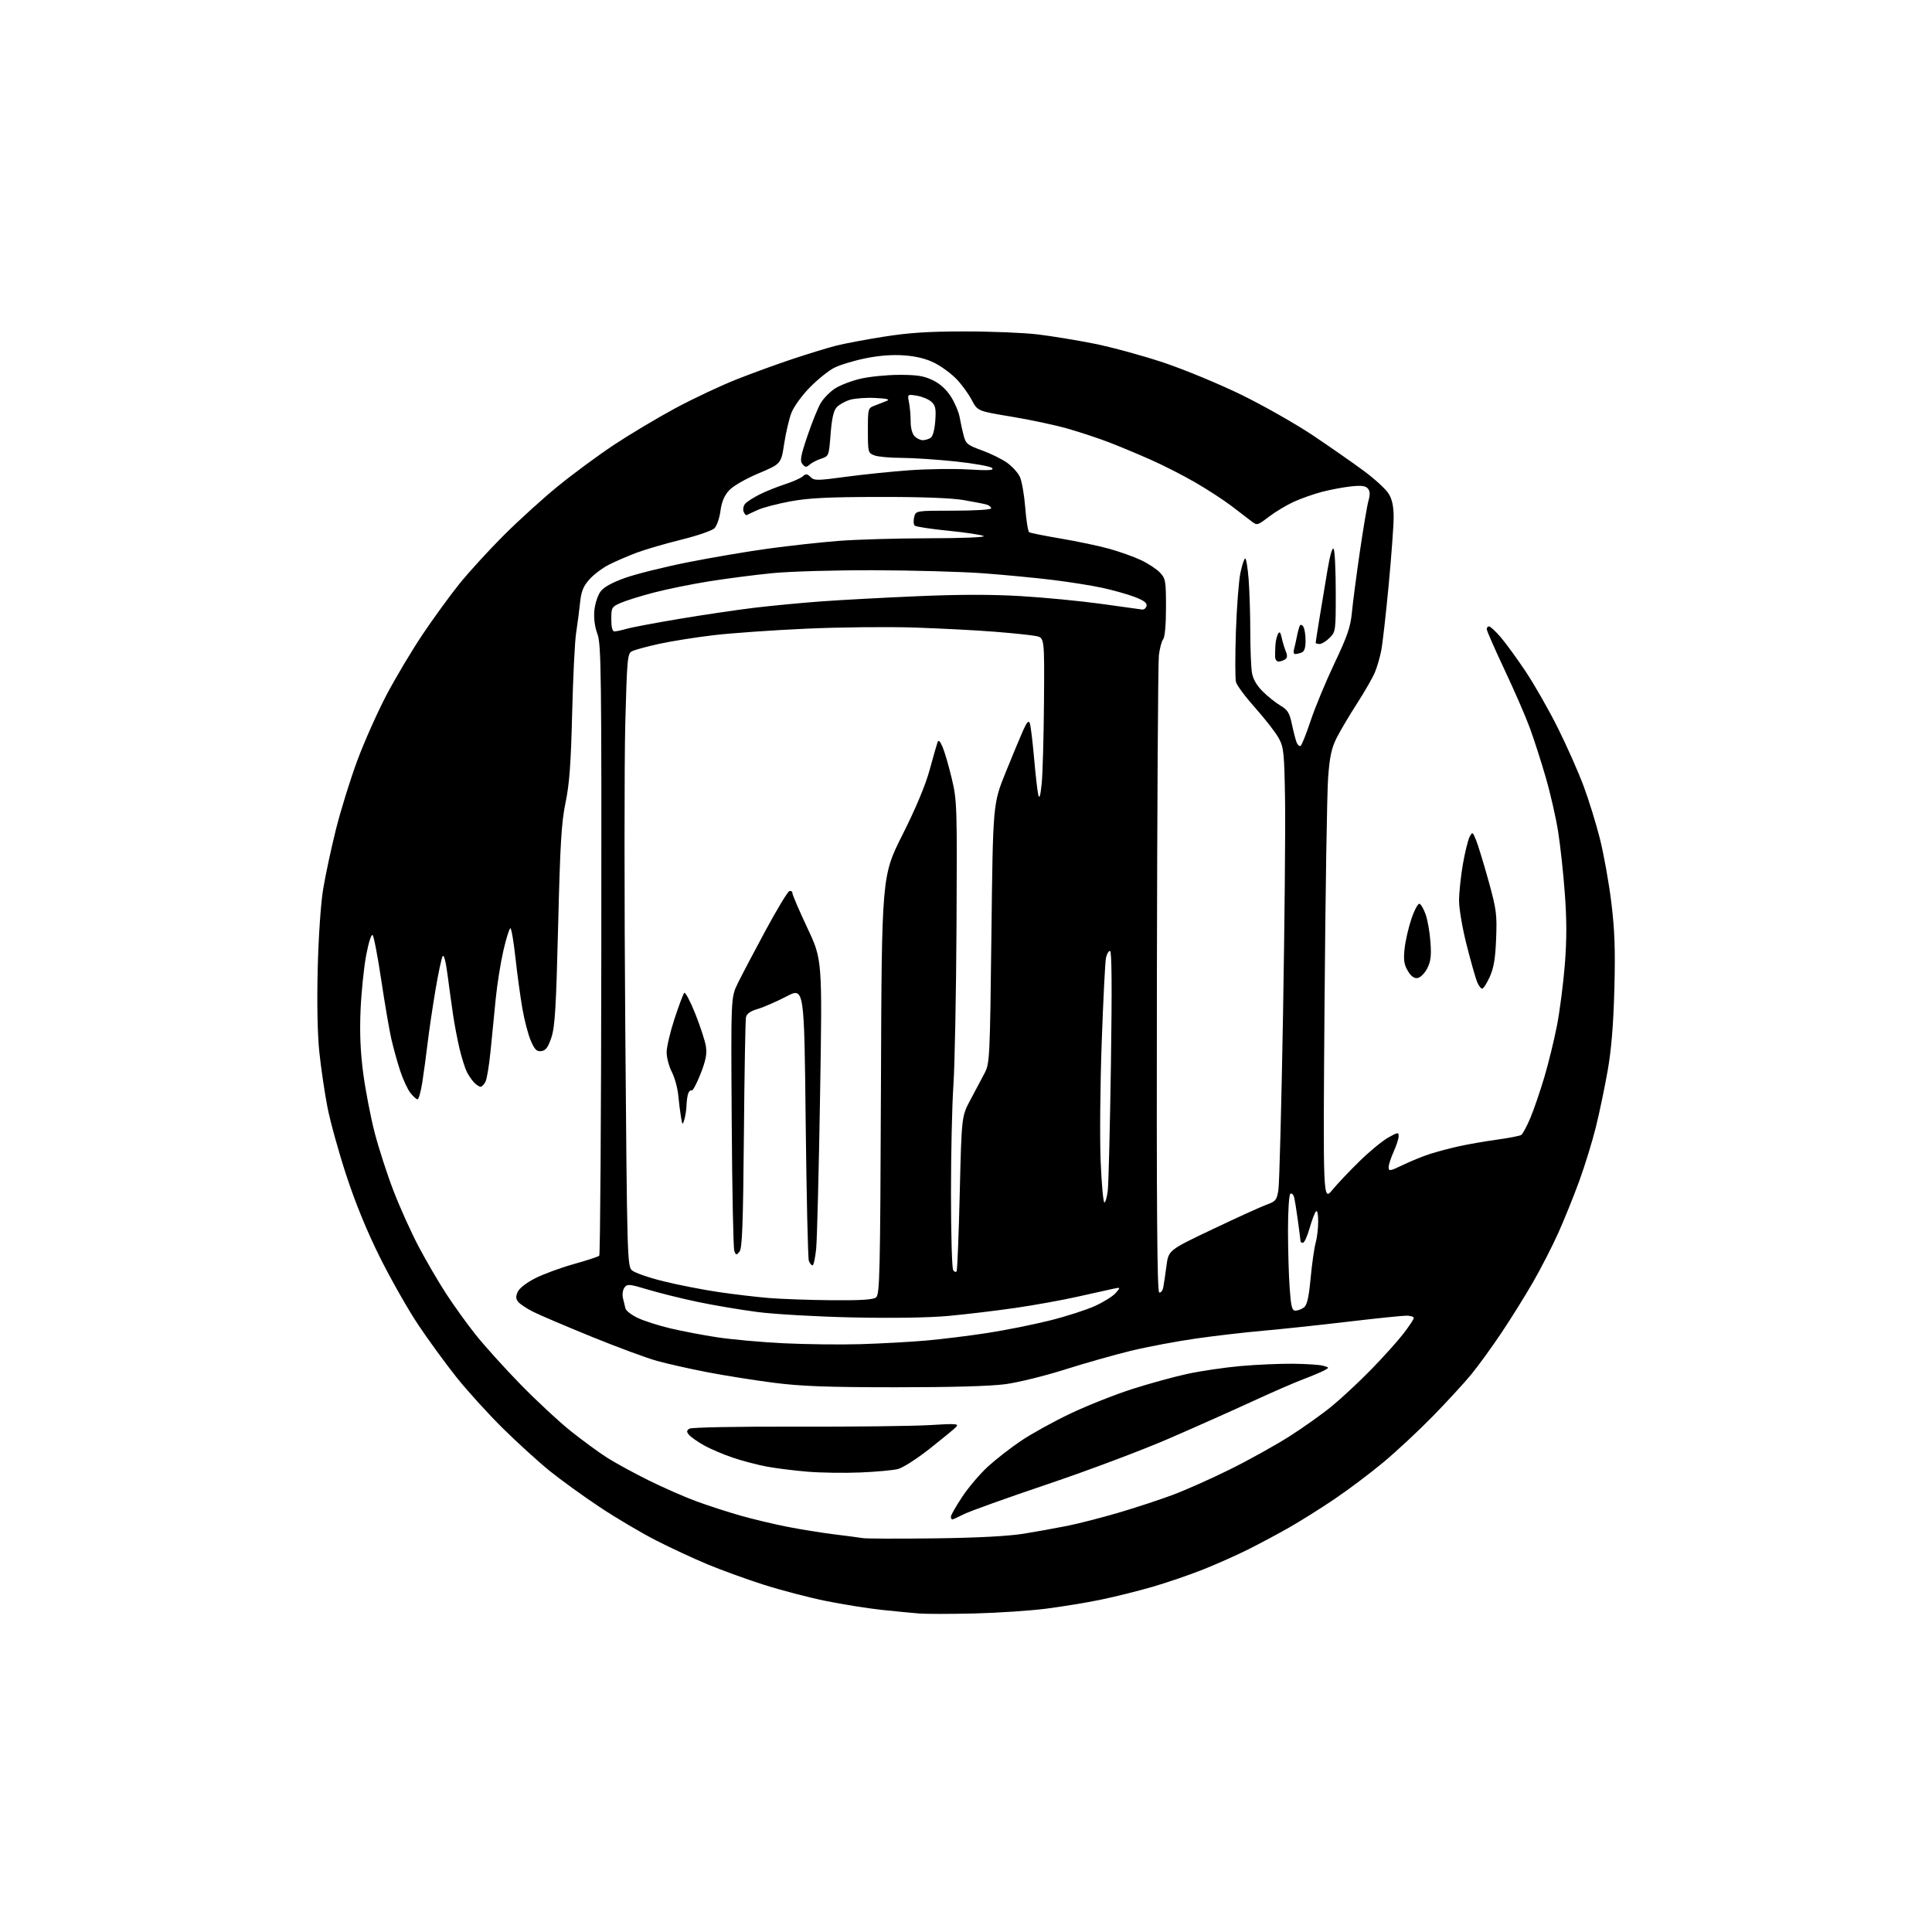<?xml version="1.0" encoding="UTF-8" standalone="no"?>
<svg 
  version="1.1" 
  xmlns="http://www.w3.org/2000/svg" 
  xmlns:xlink="http://www.w3.org/1999/xlink" 
  xmlns:svg="http://www.w3.org/2000/svg"
  xmlns:rdf="http://www.w3.org/1999/02/22-rdf-syntax-ns#"
  xmlns:cc="http://creativecommons.org/ns#"
  xmlns:dc="http://purl.org/dc/elements/1.1/"
  viewBox="0 0 768 768"
  width="768"
  height="768"
>
<style>svg {background-color: white; }</style>"
<path stroke="none" fill="black" fill-rule="evenodd" d="M387.31,641.38C378.06,641.60 368.25,641.61 365.50,641.40C362.75,641.19 356.00,640.53 350.50,639.95C345.00,639.37 334.96,637.76 328.19,636.39C321.42,635.01 310.34,632.11 303.56,629.94C296.78,627.78 286.80,624.16 281.37,621.90C275.94,619.65 266.68,615.34 260.79,612.34C254.89,609.33 244.77,603.33 238.29,599.02C231.80,594.70 222.90,588.26 218.50,584.71C214.10,581.15 205.73,573.54 199.90,567.79C194.08,562.04 185.76,552.88 181.42,547.43C177.08,541.98 170.27,532.64 166.29,526.68C162.30,520.72 155.51,508.77 151.18,500.12C146.00,489.75 141.41,478.60 137.74,467.44C134.67,458.12 131.25,445.77 130.14,440.00C129.03,434.22 127.59,424.43 126.94,418.24C126.20,411.23 125.96,398.79 126.29,385.24C126.59,372.65 127.50,359.33 128.43,353.60C129.32,348.15 131.61,337.43 133.52,329.77C135.43,322.12 139.29,309.70 142.09,302.18C144.89,294.65 150.14,282.90 153.75,276.06C157.36,269.22 163.81,258.42 168.08,252.06C172.35,245.70 178.92,236.68 182.67,232.02C186.43,227.36 194.32,218.73 200.21,212.84C206.10,206.96 215.77,198.17 221.72,193.32C227.66,188.47 237.69,181.07 244.01,176.87C250.33,172.68 261.35,166.10 268.50,162.25C275.65,158.41 286.68,153.22 293.00,150.73C299.32,148.23 309.45,144.56 315.50,142.56C321.55,140.56 329.07,138.26 332.20,137.45C335.34,136.63 343.89,135.02 351.20,133.86C361.29,132.26 369.08,131.75 383.50,131.75C393.95,131.74 407.00,132.27 412.50,132.93C418.00,133.59 428.12,135.25 435.00,136.62C441.88,137.99 454.25,141.37 462.50,144.12C470.75,146.88 484.70,152.65 493.50,156.95C502.30,161.25 515.12,168.54 522.00,173.14C528.88,177.75 538.00,184.12 542.28,187.29C546.57,190.47 550.95,194.51 552.03,196.28C553.41,198.54 553.99,201.30 554.00,205.54C554.00,208.86 553.11,221.01 552.02,232.55C550.93,244.08 549.61,255.77 549.08,258.51C548.56,261.25 547.40,265.23 546.52,267.33C545.63,269.44 542.45,274.98 539.45,279.63C536.45,284.28 532.82,290.40 531.38,293.24C529.32,297.30 528.59,300.63 527.96,308.95C527.51,314.75 526.87,355.05 526.53,398.50C525.92,477.50 525.92,477.50 529.64,473.00C531.69,470.52 536.59,465.35 540.54,461.50C544.48,457.65 549.58,453.46 551.86,452.19C555.67,450.06 556.00,450.02 555.98,451.69C555.97,452.68 555.07,455.46 553.98,457.86C552.89,460.26 552.00,463.03 552.00,464.02C552.00,465.65 552.56,465.56 557.75,463.06C560.91,461.54 565.75,459.57 568.50,458.69C571.25,457.81 576.42,456.44 580.00,455.65C583.58,454.86 590.35,453.68 595.07,453.03C599.78,452.38 604.11,451.54 604.70,451.17C605.29,450.80 606.92,447.77 608.33,444.43C609.73,441.09 612.24,433.77 613.91,428.15C615.57,422.54 617.84,413.28 618.94,407.57C620.04,401.87 621.43,391.04 622.04,383.50C622.82,373.62 622.83,365.73 622.04,355.15C621.45,347.09 620.25,336.00 619.37,330.50C618.50,325.00 616.28,315.28 614.42,308.90C612.57,302.51 609.72,293.67 608.09,289.25C606.46,284.82 601.95,274.45 598.06,266.20C594.18,257.95 591.00,250.71 591.00,250.10C591.00,249.50 591.41,249.00 591.92,249.00C592.43,249.00 594.49,250.91 596.51,253.25C598.53,255.59 603.03,261.77 606.52,267.00C610.01,272.23 615.77,282.35 619.33,289.50C622.89,296.65 627.47,307.00 629.52,312.50C631.57,318.00 634.49,327.45 636.01,333.50C637.53,339.55 639.57,350.92 640.53,358.77C641.88,369.88 642.15,377.50 641.73,393.27C641.36,407.22 640.54,417.22 639.09,425.50C637.93,432.10 635.82,442.23 634.39,448.00C632.96,453.77 629.98,463.45 627.77,469.50C625.56,475.55 621.82,484.81 619.46,490.07C617.10,495.33 612.60,504.11 609.46,509.57C606.32,515.03 600.63,524.17 596.81,529.87C592.99,535.58 587.60,543.00 584.83,546.37C582.06,549.74 575.23,557.17 569.65,562.89C564.07,568.60 555.23,576.85 550.00,581.21C544.77,585.57 536.00,592.18 530.50,595.89C525.00,599.61 516.90,604.69 512.50,607.19C508.10,609.70 500.80,613.60 496.28,615.87C491.76,618.14 483.64,621.75 478.23,623.91C472.82,626.06 463.70,629.18 457.95,630.84C452.20,632.50 443.00,634.79 437.50,635.92C432.00,637.06 422.24,638.66 415.81,639.48C409.38,640.30 396.55,641.15 387.31,641.38zM371.50,611.52C388.56,611.31 400.77,610.66 407.00,609.66C412.23,608.81 420.10,607.39 424.50,606.50C428.90,605.61 437.90,603.30 444.50,601.36C451.10,599.43 460.77,596.25 466.00,594.31C471.23,592.37 481.57,587.76 489.00,584.07C496.43,580.39 507.00,574.51 512.50,571.02C518.00,567.53 525.65,562.09 529.50,558.92C533.35,555.76 540.38,549.20 545.12,544.34C549.86,539.48 555.60,533.10 557.87,530.16C560.14,527.22 562.00,524.41 562.00,523.91C562.00,523.41 560.67,523.00 559.04,523.00C557.41,523.00 546.73,524.11 535.29,525.46C523.86,526.81 508.88,528.40 502.00,529.00C495.12,529.60 483.20,530.98 475.50,532.08C467.80,533.17 456.10,535.38 449.50,536.98C442.90,538.58 431.08,541.94 423.24,544.43C415.39,546.92 404.82,549.53 399.74,550.22C393.79,551.03 378.21,551.47 356.00,551.46C328.75,551.45 318.56,551.07 307.50,549.66C299.80,548.67 287.88,546.77 281.00,545.44C274.12,544.11 265.19,542.10 261.13,540.97C257.08,539.85 245.38,535.52 235.13,531.35C224.89,527.17 214.45,522.73 211.94,521.46C209.43,520.19 206.77,518.43 206.04,517.55C205.01,516.31 204.96,515.38 205.82,513.50C206.47,512.08 209.38,509.83 212.83,508.09C216.08,506.45 222.96,503.92 228.12,502.48C233.28,501.04 237.82,499.54 238.21,499.17C238.60,498.79 238.97,444.03 239.03,377.49C239.14,266.90 239.00,256.11 237.48,252.00C236.42,249.14 235.98,245.74 236.27,242.68C236.52,240.02 237.61,236.65 238.70,235.18C240.04,233.37 243.24,231.59 248.59,229.69C252.94,228.15 264.15,225.36 273.50,223.50C282.85,221.64 297.25,219.20 305.50,218.07C313.75,216.94 326.30,215.56 333.40,215.01C340.49,214.45 356.69,213.99 369.40,213.97C382.71,213.95 391.86,213.58 391.00,213.08C390.18,212.61 383.88,211.67 377.00,210.98C370.12,210.30 364.11,209.38 363.62,208.94C363.14,208.50 363.04,206.99 363.39,205.57C364.04,203.00 364.04,203.00 379.02,203.00C387.62,203.00 394.00,202.60 394.00,202.07C394.00,201.55 393.21,200.89 392.25,200.60C391.29,200.30 387.12,199.48 383.00,198.78C378.17,197.96 366.24,197.51 349.50,197.54C329.32,197.57 321.42,197.96 314.20,199.30C309.08,200.24 303.23,201.78 301.20,202.71C299.16,203.63 297.22,204.55 296.87,204.74C296.53,204.93 295.96,204.33 295.61,203.42C295.25,202.50 295.51,201.09 296.17,200.30C296.83,199.50 299.43,197.82 301.94,196.56C304.45,195.30 308.98,193.48 312.00,192.51C315.02,191.54 318.20,190.14 319.06,189.39C320.37,188.25 320.86,188.29 322.21,189.63C323.66,191.09 324.85,191.08 336.15,189.55C342.94,188.63 354.35,187.45 361.50,186.94C368.65,186.42 379.23,186.28 385.00,186.62C393.11,187.10 395.24,186.97 394.38,186.05C393.76,185.39 387.23,184.22 379.88,183.44C372.52,182.66 362.82,182.02 358.32,182.01C353.81,182.01 348.98,181.56 347.57,181.02C345.08,180.08 345.00,179.78 345.00,171.15C345.00,162.35 345.03,162.23 347.75,161.22C349.26,160.65 351.40,159.81 352.50,159.36C353.92,158.77 352.62,158.43 348.00,158.20C344.43,158.01 339.89,158.34 337.91,158.92C335.94,159.51 333.54,160.85 332.59,161.91C331.36,163.26 330.65,166.39 330.17,172.58C329.51,181.21 329.45,181.35 326.50,182.30C324.85,182.83 322.78,183.89 321.89,184.66C320.51,185.85 320.10,185.83 318.99,184.49C317.91,183.19 318.24,181.32 320.99,173.22C322.80,167.87 325.18,162.01 326.27,160.18C327.35,158.36 329.88,155.79 331.87,154.47C333.87,153.16 338.43,151.39 342.00,150.56C345.57,149.72 352.52,149.02 357.43,149.01C364.55,149.00 367.27,149.44 370.80,151.14C373.69,152.54 376.19,154.81 378.01,157.67C379.54,160.08 381.09,163.73 381.46,165.78C381.82,167.83 382.55,171.13 383.06,173.12C383.92,176.40 384.58,176.94 390.25,179.00C393.69,180.24 398.18,182.44 400.23,183.88C402.28,185.32 404.60,187.85 405.39,189.50C406.18,191.15 407.15,196.67 407.55,201.77C407.94,206.87 408.65,211.28 409.13,211.58C409.61,211.87 415.28,213.01 421.75,214.10C428.21,215.19 436.85,217.02 440.95,218.15C445.05,219.29 450.74,221.32 453.59,222.67C456.44,224.02 459.83,226.26 461.13,227.64C463.33,229.99 463.50,230.96 463.50,241.43C463.50,248.22 463.06,253.25 462.38,254.10C461.77,254.87 461.00,257.75 460.67,260.50C460.34,263.25 459.99,321.28 459.88,389.45C459.73,480.47 459.98,513.49 460.80,513.77C461.42,513.97 462.14,513.10 462.40,511.82C462.66,510.54 463.23,506.68 463.68,503.24C464.50,496.97 464.50,496.97 482.00,488.65C491.62,484.07 501.30,479.67 503.50,478.87C507.15,477.54 507.56,477.03 508.19,472.96C508.57,470.51 509.39,439.25 510.02,403.50C510.64,367.75 511.01,329.27 510.83,318.00C510.53,299.31 510.31,297.15 508.36,293.50C507.18,291.30 502.99,285.90 499.06,281.50C495.13,277.10 491.64,272.42 491.31,271.10C490.98,269.78 490.97,260.78 491.29,251.10C491.62,241.42 492.42,230.91 493.08,227.75C493.74,224.59 494.60,222.00 494.99,222.00C495.38,222.00 495.99,225.71 496.35,230.25C496.70,234.79 497.00,244.12 497.01,251.00C497.01,257.88 497.31,265.24 497.66,267.37C498.09,269.95 499.51,272.44 501.96,274.87C503.97,276.86 507.15,279.40 509.02,280.50C511.89,282.19 512.60,283.37 513.58,288.00C514.22,291.02 515.07,294.28 515.47,295.24C515.88,296.20 516.58,296.76 517.03,296.48C517.47,296.21 519.28,291.68 521.03,286.42C522.78,281.16 527.03,270.93 530.47,263.68C535.59,252.91 536.85,249.22 537.40,243.50C537.76,239.65 539.18,228.83 540.54,219.45C541.91,210.08 543.46,200.89 543.99,199.03C544.68,196.62 544.62,195.24 543.76,194.21C542.85,193.12 541.19,192.91 537.03,193.35C533.99,193.68 528.80,194.66 525.50,195.52C522.20,196.39 517.15,198.17 514.28,199.48C511.41,200.79 506.96,203.46 504.40,205.42C499.87,208.88 499.68,208.93 497.51,207.24C496.29,206.28 492.70,203.54 489.55,201.15C486.40,198.76 479.93,194.55 475.16,191.79C470.40,189.03 462.45,184.97 457.50,182.78C452.55,180.58 445.16,177.50 441.09,175.92C437.01,174.34 429.60,171.88 424.62,170.45C419.65,169.01 409.51,166.85 402.09,165.63C388.62,163.41 388.62,163.41 386.26,158.96C384.97,156.51 382.24,152.77 380.20,150.66C378.17,148.55 374.30,145.70 371.61,144.33C368.31,142.64 364.39,141.65 359.55,141.28C354.78,140.92 349.60,141.31 344.03,142.43C339.43,143.37 333.83,145.06 331.59,146.21C329.34,147.36 324.97,150.88 321.87,154.05C318.73,157.26 315.51,161.73 314.58,164.15C313.67,166.54 312.38,172.08 311.71,176.45C310.50,184.39 310.50,184.39 301.50,188.19C296.22,190.42 291.38,193.22 289.79,194.97C287.91,197.03 286.86,199.55 286.39,203.12C286.01,205.97 284.94,209.06 284.00,210.00C283.07,210.93 277.17,212.96 270.90,214.51C264.63,216.05 256.66,218.38 253.19,219.67C249.71,220.97 244.72,223.12 242.10,224.45C239.47,225.78 235.93,228.45 234.24,230.38C231.82,233.14 231.03,235.13 230.57,239.70C230.24,242.89 229.55,248.20 229.03,251.50C228.50,254.80 227.79,269.20 227.44,283.50C226.95,303.60 226.35,311.66 224.82,319.00C223.18,326.88 222.68,335.21 221.87,367.88C221.07,400.38 220.60,408.16 219.20,412.38C217.89,416.31 216.97,417.58 215.23,417.82C213.38,418.08 212.59,417.33 211.05,413.82C210.00,411.45 208.48,405.68 207.67,401.00C206.85,396.32 205.61,387.21 204.90,380.75C204.19,374.29 203.29,369.00 202.89,369.00C202.49,369.00 201.25,372.94 200.13,377.75C199.02,382.56 197.63,391.23 197.06,397.00C196.48,402.77 195.56,412.15 195.00,417.82C194.45,423.50 193.53,429.01 192.96,430.07C192.39,431.13 191.53,432.00 191.04,432.00C190.54,432.00 189.43,431.28 188.55,430.41C187.67,429.53 186.35,427.62 185.60,426.16C184.86,424.69 183.56,420.57 182.70,417.00C181.85,413.43 180.69,407.35 180.12,403.50C179.55,399.65 178.56,392.49 177.92,387.60C177.18,381.94 176.45,379.23 175.93,380.16C175.48,380.96 174.21,387.00 173.10,393.56C171.99,400.13 170.60,409.55 170.00,414.50C169.41,419.45 168.45,426.54 167.87,430.25C167.29,433.96 166.44,437.00 165.98,437.00C165.52,437.00 164.24,435.85 163.14,434.45C162.03,433.04 160.21,429.10 159.09,425.70C157.96,422.29 156.38,416.57 155.56,413.00C154.75,409.43 152.94,398.88 151.55,389.56C150.16,380.24 148.62,372.22 148.13,371.73C147.62,371.22 146.54,374.55 145.57,379.67C144.65,384.53 143.64,394.35 143.33,401.50C142.94,410.64 143.26,418.12 144.39,426.70C145.28,433.40 147.32,443.98 148.92,450.20C150.53,456.41 153.92,466.90 156.47,473.50C159.02,480.10 163.50,490.02 166.42,495.55C169.34,501.07 174.19,509.40 177.20,514.05C180.21,518.70 185.53,526.10 189.02,530.50C192.52,534.90 200.58,543.83 206.94,550.35C213.30,556.87 222.32,565.25 227.00,568.97C231.68,572.69 238.12,577.41 241.32,579.45C244.53,581.49 251.95,585.54 257.82,588.45C263.70,591.36 272.32,595.15 277.00,596.86C281.68,598.57 289.47,601.09 294.32,602.47C299.17,603.85 307.49,605.84 312.82,606.89C318.14,607.94 326.55,609.30 331.50,609.91C336.45,610.51 341.62,611.20 343.00,611.43C344.38,611.66 357.20,611.70 371.50,611.52zM378.54,604.00C378.24,604.00 378.00,603.50 378.00,602.88C378.00,602.27 380.04,598.71 382.53,594.96C385.01,591.22 389.60,585.83 392.71,582.99C395.82,580.14 401.74,575.54 405.87,572.75C410.01,569.96 418.81,565.10 425.44,561.94C432.07,558.79 443.12,554.40 450.00,552.19C456.88,549.98 466.86,547.24 472.19,546.10C477.51,544.96 486.96,543.57 493.19,543.02C499.41,542.47 508.77,542.06 514.00,542.11C519.23,542.16 524.62,542.52 526.00,542.91C528.46,543.61 528.47,543.64 526.42,544.76C525.27,545.38 521.45,546.99 517.92,548.33C514.39,549.67 505.43,553.57 498.00,557.00C490.57,560.43 475.73,567.05 465.00,571.71C454.27,576.38 432.42,584.60 416.42,589.99C400.43,595.38 385.49,600.73 383.21,601.89C380.94,603.05 378.84,604.00 378.54,604.00zM342.00,585.33C335.68,585.60 326.23,585.45 321.00,585.02C315.77,584.58 308.57,583.69 305.00,583.03C301.43,582.38 295.35,580.80 291.50,579.51C287.65,578.22 282.41,575.99 279.85,574.55C277.29,573.11 274.62,571.24 273.91,570.39C272.86,569.13 272.89,568.68 274.06,567.92C274.89,567.39 292.91,567.05 316.50,567.11C339.05,567.18 362.90,566.90 369.50,566.50C380.27,565.85 381.35,565.93 380.00,567.31C379.18,568.15 374.45,572.03 369.50,575.94C364.55,579.84 358.93,583.45 357.00,583.95C355.07,584.45 348.32,585.07 342.00,585.33zM342.00,534.33C349.98,534.09 361.68,533.45 368.00,532.90C374.32,532.35 385.35,530.99 392.50,529.88C399.65,528.78 410.81,526.54 417.31,524.92C423.80,523.30 431.90,520.69 435.31,519.13C438.71,517.58 442.40,515.27 443.50,514.00C445.50,511.69 445.50,511.69 442.50,512.31C440.85,512.65 434.55,514.05 428.50,515.42C422.45,516.79 411.20,518.83 403.50,519.94C395.80,521.05 383.88,522.47 377.00,523.10C369.25,523.81 354.81,524.04 339.00,523.70C324.96,523.40 307.94,522.43 301.14,521.55C294.34,520.67 283.54,518.84 277.13,517.49C270.72,516.13 261.88,513.94 257.49,512.61C250.30,510.43 249.38,510.35 248.27,511.76C247.60,512.62 247.30,514.49 247.61,515.91C247.93,517.34 248.39,519.25 248.63,520.16C248.88,521.07 251.11,522.77 253.60,523.94C256.08,525.11 261.86,526.95 266.43,528.04C271.00,529.13 279.42,530.73 285.12,531.60C290.83,532.47 302.70,533.54 311.50,533.97C320.30,534.40 334.02,534.56 342.00,534.33zM514.96,521.00C515.87,521.00 517.38,520.44 518.31,519.75C519.59,518.81 520.26,515.90 521.00,508.00C521.55,502.23 522.45,495.93 523.00,494.01C523.55,492.09 524.00,488.28 524.00,485.56C524.00,482.62 523.64,480.99 523.11,481.55C522.62,482.07 521.48,485.09 520.58,488.25C519.68,491.41 518.51,494.00 517.97,494.00C517.44,494.00 517.00,493.81 517.00,493.57C517.00,493.34 516.53,489.62 515.95,485.32C515.37,481.02 514.66,476.71 514.38,475.74C514.09,474.76 513.44,474.23 512.93,474.54C512.42,474.86 512.00,481.32 512.00,488.91C512.00,496.49 512.29,506.81 512.65,511.85C513.19,519.45 513.58,521.00 514.96,521.00zM330.56,516.86C342.06,516.96 347.08,516.65 348.24,515.75C349.72,514.62 349.90,506.74 350.19,431.38C350.50,348.25 350.50,348.25 358.73,331.88C364.06,321.28 367.88,312.15 369.56,306.00C370.99,300.77 372.40,295.82 372.70,295.00C373.07,293.98 373.71,294.60 374.71,296.97C375.52,298.88 377.16,304.50 378.34,309.47C380.42,318.18 380.49,320.25 380.23,368.00C380.08,395.23 379.52,423.80 378.99,431.50C378.46,439.20 378.02,458.55 378.03,474.50C378.03,490.45 378.42,504.11 378.89,504.86C379.36,505.60 379.98,505.83 380.27,505.36C380.55,504.89 381.12,490.81 381.52,474.09C382.26,443.67 382.26,443.67 385.82,437.09C387.78,433.46 390.30,428.70 391.44,426.50C393.42,422.66 393.52,420.42 394.11,371.00C394.72,319.50 394.72,319.50 399.78,307.00C402.56,300.12 405.71,292.56 406.78,290.19C408.23,286.98 408.90,286.30 409.37,287.51C409.71,288.42 410.47,294.63 411.06,301.33C411.64,308.02 412.40,314.62 412.74,316.00C413.19,317.76 413.58,316.43 414.09,311.50C414.48,307.65 414.89,293.03 415.00,279.01C415.19,253.53 415.19,253.53 411.85,252.84C410.01,252.47 402.65,251.70 395.50,251.13C388.35,250.56 373.95,249.81 363.50,249.46C353.05,249.11 333.70,249.31 320.50,249.91C307.30,250.50 290.77,251.66 283.76,252.49C276.75,253.31 266.97,254.86 262.04,255.94C257.10,257.02 252.21,258.35 251.17,258.91C249.43,259.84 249.24,261.93 248.56,287.68C248.16,302.96 248.16,357.70 248.56,409.33C249.27,499.48 249.37,503.27 251.18,504.95C252.22,505.92 257.89,507.89 263.78,509.34C269.68,510.79 279.45,512.70 285.50,513.59C291.55,514.49 300.55,515.55 305.50,515.97C310.45,516.38 321.73,516.78 330.56,516.86zM323.01,503.00C322.57,503.00 321.91,502.21 321.54,501.25C321.16,500.29 320.60,475.41 320.27,445.96C319.69,392.42 319.69,392.42 312.59,396.12C308.69,398.15 303.58,400.38 301.23,401.07C298.27,401.94 296.82,402.97 296.53,404.41C296.29,405.56 295.92,426.62 295.71,451.21C295.39,486.84 295.04,496.25 293.96,497.55C292.72,499.04 292.55,499.01 291.90,497.25C291.50,496.19 291.04,473.08 290.87,445.91C290.55,396.50 290.55,396.50 293.22,391.00C294.69,387.98 299.64,378.56 304.21,370.08C308.79,361.60 313.09,354.47 313.77,354.24C314.44,354.02 315.00,354.38 315.00,355.04C315.00,355.71 317.68,361.93 320.94,368.88C326.89,381.50 326.89,381.50 325.99,435.50C325.50,465.20 324.80,492.54 324.45,496.25C324.09,499.96 323.44,503.00 323.01,503.00zM439.01,478.00C439.44,478.00 440.05,475.86 440.36,473.25C440.67,470.64 441.23,448.14 441.61,423.25C442.07,392.57 441.95,378.00 441.26,378.00C440.69,378.00 439.97,379.24 439.64,380.75C439.31,382.26 438.55,397.45 437.94,414.50C437.33,431.55 437.15,452.81 437.53,461.75C437.90,470.69 438.57,478.00 439.01,478.00zM272.05,445.00C271.33,447.38 271.27,447.34 270.70,444.00C270.37,442.07 269.88,438.17 269.61,435.32C269.33,432.47 268.19,428.32 267.06,426.11C265.92,423.89 265.00,420.38 265.00,418.29C265.00,416.21 266.41,410.23 268.12,405.00C269.84,399.78 271.58,395.13 271.99,394.68C272.40,394.23 274.36,397.93 276.35,402.89C278.34,407.86 280.25,413.71 280.60,415.89C281.08,418.93 280.59,421.51 278.47,426.90C276.95,430.77 275.37,433.73 274.96,433.47C274.55,433.22 273.94,433.72 273.60,434.59C273.27,435.45 272.96,437.59 272.90,439.33C272.85,441.07 272.46,443.62 272.05,445.00zM589.18,393.00C588.66,393.00 587.75,391.76 587.14,390.25C586.53,388.74 584.68,382.18 583.02,375.68C581.36,369.18 580.00,361.25 580.00,358.06C580.00,354.87 580.69,348.33 581.52,343.52C582.36,338.71 583.57,333.81 584.20,332.64C585.30,330.58 585.40,330.62 586.75,333.93C587.52,335.82 589.73,343.02 591.65,349.93C594.85,361.43 595.11,363.39 594.74,373.00C594.44,380.88 593.82,384.68 592.23,388.25C591.06,390.86 589.69,393.00 589.18,393.00zM563.49,388.79C562.12,388.98 560.88,388.07 559.61,385.91C558.13,383.41 557.87,381.59 558.34,377.13C558.67,374.03 559.90,368.67 561.08,365.20C562.25,361.74 563.69,359.06 564.28,359.26C564.86,359.45 565.97,361.39 566.74,363.56C567.50,365.73 568.36,370.65 568.63,374.50C569.03,380.02 568.75,382.24 567.32,385.00C566.31,386.94 564.60,388.63 563.49,388.79zM508.25,262.98C507.56,262.99 506.95,262.21 506.89,261.25C506.84,260.29 506.88,258.15 506.99,256.50C507.10,254.85 507.56,252.83 508.02,252.01C508.64,250.89 509.00,251.26 509.49,253.51C509.85,255.16 510.58,257.58 511.12,258.91C511.84,260.67 511.75,261.54 510.80,262.14C510.09,262.60 508.94,262.98 508.25,262.98zM514.85,260.00C514.31,260.00 514.09,259.21 514.36,258.25C514.63,257.29 515.16,254.93 515.54,253.00C515.92,251.07 516.46,249.11 516.74,248.64C517.02,248.17 517.64,248.40 518.11,249.14C518.58,249.89 518.98,252.36 518.98,254.64C519.00,257.51 518.51,258.97 517.42,259.39C516.55,259.73 515.39,260.00 514.85,260.00zM524.55,256.00C523.70,256.00 523.00,255.78 523.00,255.50C523.00,255.23 523.68,250.84 524.52,245.75C525.35,240.66 526.78,232.09 527.68,226.70C528.69,220.66 529.64,217.40 530.15,218.20C530.60,218.92 530.98,226.61 530.98,235.30C531.00,250.74 530.95,251.15 528.55,253.55C527.20,254.90 525.40,256.00 524.55,256.00zM244.26,251.00C244.95,251.00 247.09,250.54 249.01,249.98C250.93,249.41 260.38,247.63 270.00,246.02C279.62,244.40 293.12,242.41 300.00,241.58C306.88,240.76 318.80,239.62 326.50,239.06C334.20,238.50 351.41,237.57 364.74,237.00C381.38,236.28 394.30,236.27 405.95,236.97C415.29,237.53 429.58,238.91 437.71,240.04C445.85,241.16 453.16,242.18 453.96,242.29C454.77,242.41 455.58,241.75 455.77,240.84C456.02,239.64 454.67,238.65 450.81,237.21C447.89,236.12 442.12,234.51 438.00,233.63C433.88,232.74 425.10,231.35 418.50,230.54C411.90,229.72 399.52,228.54 391.00,227.90C382.48,227.27 362.90,226.72 347.50,226.68C331.96,226.63 313.94,227.15 307.00,227.84C300.12,228.52 288.88,229.97 282.00,231.07C275.12,232.16 265.23,234.17 260.00,235.53C254.78,236.89 248.81,238.75 246.75,239.66C243.16,241.23 243.00,241.51 243.00,246.15C243.00,249.38 243.42,251.00 244.26,251.00zM366.82,174.98C367.74,174.98 369.14,174.56 369.93,174.06C370.81,173.51 371.52,170.91 371.78,167.33C372.14,162.45 371.88,161.20 370.23,159.70C369.14,158.72 366.55,157.64 364.47,157.30C360.69,156.69 360.69,156.69 361.34,159.97C361.70,161.77 362.00,165.19 362.00,167.55C362.00,170.13 362.63,172.49 363.57,173.43C364.44,174.29 365.90,174.99 366.82,174.98z" />

</svg>